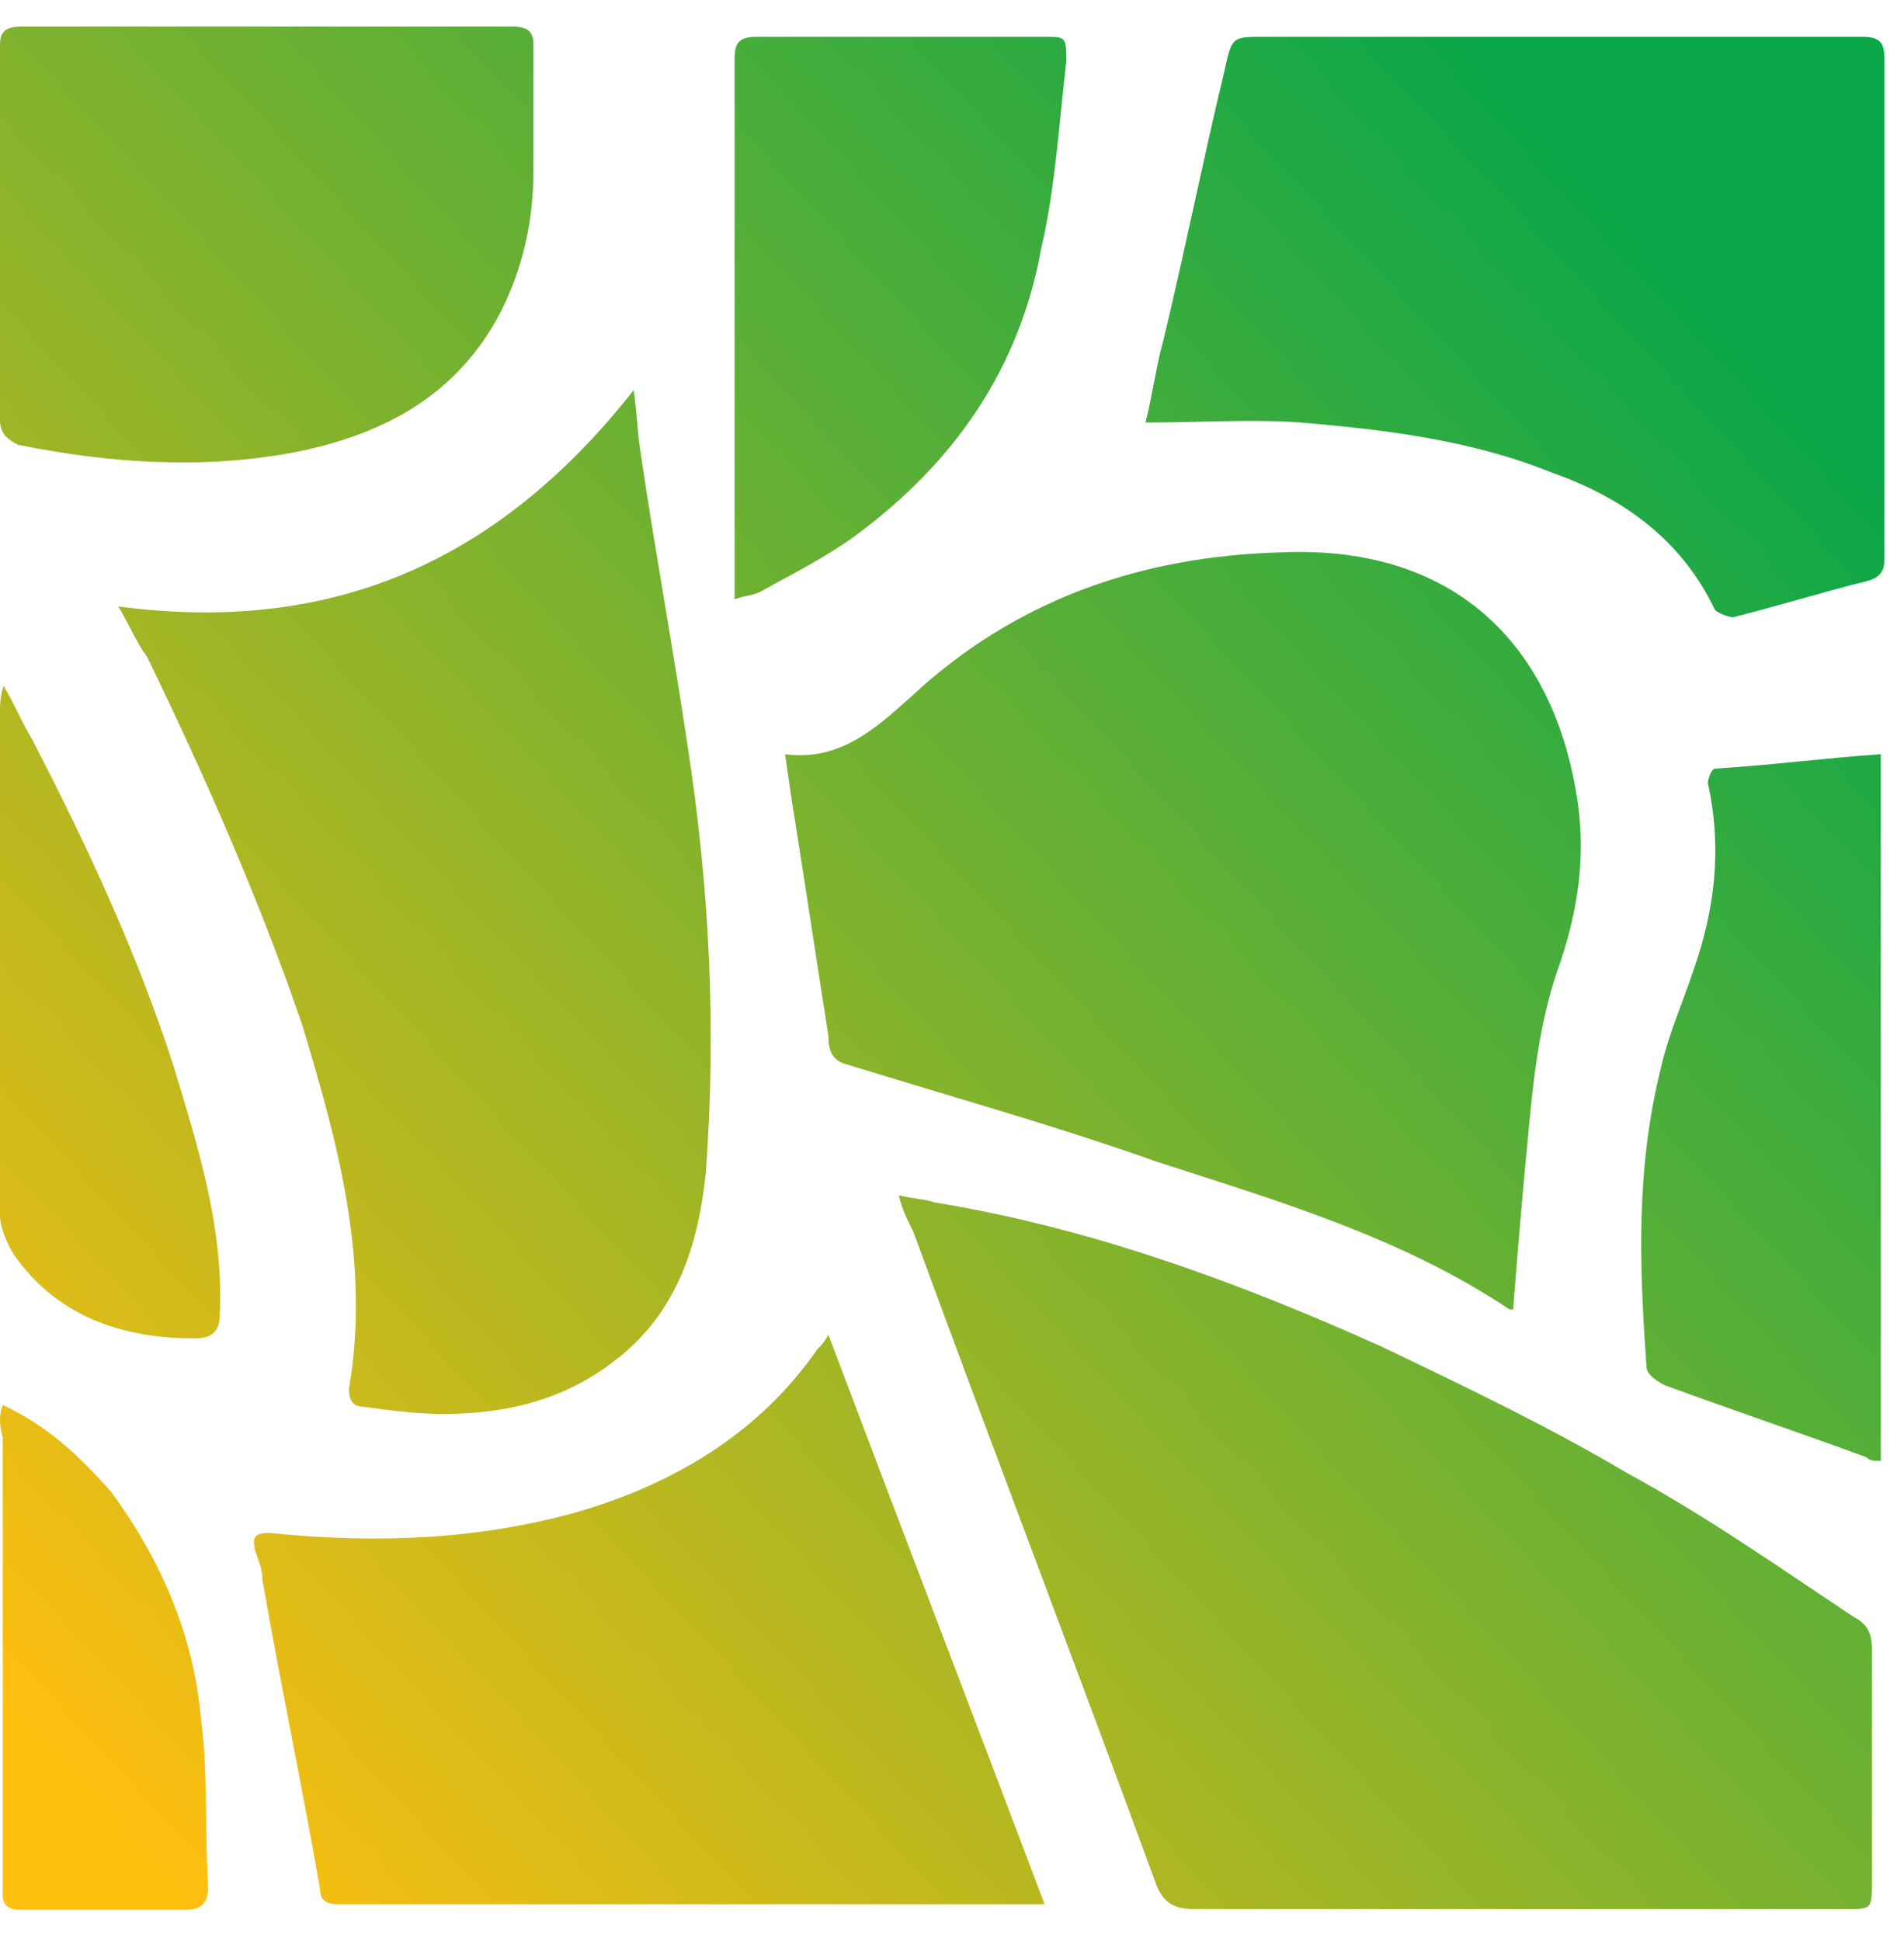 <svg width="52" height="53" viewBox="0 0 52 53" fill="none" xmlns="http://www.w3.org/2000/svg">
<path d="M24.546 32.636C24.939 32.735 25.235 32.735 25.53 32.833C29.763 33.522 33.799 34.999 37.736 36.771C40 37.854 42.264 38.936 44.43 40.216C46.596 41.397 48.564 42.776 50.631 44.154C51.025 44.35 51.124 44.646 51.124 45.039C51.124 47.107 51.124 49.174 51.124 51.34C51.124 52.127 51.124 52.127 50.434 52.127C44.528 52.127 38.524 52.127 32.617 52.127C32.027 52.127 31.731 51.93 31.535 51.34C29.369 45.433 27.105 39.527 24.939 33.621C24.742 33.227 24.644 33.03 24.546 32.636Z" fill="url(#paint0_linear_83_64)"/>
<path d="M41.326 35.753H41.227C38.274 33.784 34.927 32.8 31.581 31.717C28.824 30.733 25.97 29.945 23.115 29.059C22.721 28.961 22.623 28.666 22.623 28.272C22.327 26.402 22.032 24.433 21.737 22.562C21.638 21.972 21.54 21.283 21.442 20.594C22.918 20.791 23.902 19.905 24.887 19.019C27.741 16.361 31.187 15.18 35.026 15.081C39.849 14.884 42.507 17.739 43.098 21.972C43.295 23.448 43.098 24.827 42.605 26.303C41.916 28.174 41.818 30.241 41.621 32.209C41.523 33.292 41.424 34.474 41.326 35.753Z" fill="url(#paint1_linear_83_64)"/>
<path d="M3.231 16.558C9.137 17.345 13.665 15.278 17.307 10.652C17.405 11.341 17.405 11.833 17.504 12.424C17.898 15.081 18.39 17.739 18.784 20.397C19.374 24.236 19.571 28.075 19.276 32.013C19.079 33.981 18.488 35.852 16.815 37.131C15.437 38.214 13.862 38.608 12.09 38.608C11.401 38.608 10.613 38.509 9.924 38.411C9.629 38.411 9.531 38.214 9.531 37.919C10.121 34.474 9.235 31.225 8.251 27.977C7.07 24.531 5.593 21.184 4.018 17.936C3.723 17.542 3.526 17.05 3.231 16.558Z" fill="url(#paint2_linear_83_64)"/>
<path d="M31.285 11.537C31.482 10.75 31.581 9.963 31.777 9.273C32.368 6.813 32.86 4.352 33.451 1.891C33.648 1.005 33.648 1.005 34.534 1.005C39.948 1.005 45.46 1.005 50.874 1.005C51.367 1.005 51.465 1.202 51.465 1.595C51.465 5.631 51.465 9.766 51.465 13.802C51.465 14.294 51.465 14.786 51.465 15.278C51.465 15.573 51.367 15.77 50.973 15.869C49.791 16.164 48.512 16.558 47.331 16.853C47.232 16.853 46.937 16.755 46.838 16.656C45.952 14.786 44.377 13.605 42.409 12.916C40.243 12.03 37.88 11.734 35.518 11.537C34.238 11.439 32.762 11.537 31.285 11.537Z" fill="url(#paint3_linear_83_64)"/>
<path d="M22.623 36.442C24.591 41.659 26.56 46.778 28.529 51.995C28.234 51.995 28.135 51.995 27.938 51.995C21.737 51.995 15.437 51.995 9.235 51.995C8.94 51.995 8.743 51.897 8.743 51.602C8.251 48.747 7.66 45.991 7.168 43.136C7.168 42.841 7.07 42.644 6.971 42.349C6.873 41.955 6.971 41.856 7.365 41.856C10.22 42.152 13.074 42.053 15.831 41.266C18.488 40.478 20.752 39.1 22.327 36.836C22.426 36.737 22.524 36.639 22.623 36.442Z" fill="url(#paint4_linear_83_64)"/>
<path d="M7.284 0.727C9.548 0.727 11.812 0.727 13.978 0.727C14.372 0.727 14.569 0.826 14.569 1.219C14.569 2.401 14.569 3.484 14.569 4.665C14.569 6.043 14.273 7.323 13.683 8.504C12.502 10.768 10.533 11.851 8.072 12.343C5.513 12.835 2.953 12.638 0.492 12.146C0.098 11.949 0 11.752 0 11.457C0 8.012 0 4.665 0 1.219C0 0.826 0.197 0.727 0.591 0.727C2.756 0.727 5.02 0.727 7.284 0.727Z" fill="url(#paint5_linear_83_64)"/>
<path d="M20.063 16.361C20.063 15.278 20.063 14.392 20.063 13.408C20.063 9.47 20.063 5.533 20.063 1.595C20.063 1.202 20.162 1.005 20.654 1.005C23.312 1.005 25.871 1.005 28.529 1.005C29.12 1.005 29.12 1.005 29.12 1.694C28.923 3.367 28.824 5.139 28.43 6.813C27.84 10.061 26.068 12.62 23.41 14.589C22.623 15.18 21.638 15.672 20.752 16.164C20.555 16.262 20.359 16.262 20.063 16.361Z" fill="url(#paint6_linear_83_64)"/>
<path d="M51.367 20.594C51.367 27.091 51.367 33.489 51.367 39.888C51.17 39.888 51.071 39.888 50.973 39.789C49.102 39.1 47.331 38.509 45.46 37.82C45.263 37.722 44.968 37.525 44.968 37.328C44.771 34.572 44.673 31.914 45.362 29.158C45.559 28.272 45.952 27.386 46.248 26.5C46.838 24.827 47.035 23.153 46.642 21.381C46.642 21.283 46.74 20.988 46.838 20.988C48.413 20.889 49.89 20.692 51.367 20.594Z" fill="url(#paint7_linear_83_64)"/>
<path d="M0.098 18.727C0.394 19.22 0.591 19.712 0.886 20.204C2.362 23.058 3.741 26.012 4.725 29.063C5.414 31.327 6.103 33.493 6.005 35.855C6.005 36.348 5.808 36.544 5.316 36.544C3.347 36.544 1.575 35.954 0.394 34.28C0.197 33.985 0 33.493 0 33.198C0 28.669 0 24.043 0 19.515C0 19.22 -9.68575e-08 19.023 0.098 18.727C-9.68575e-08 18.727 -9.68575e-08 18.727 0.098 18.727Z" fill="url(#paint8_linear_83_64)"/>
<path d="M0.074 38.364C1.354 38.954 2.239 39.84 3.027 40.726C4.405 42.596 5.291 44.664 5.488 46.928C5.685 48.404 5.586 49.979 5.685 51.554C5.685 51.948 5.488 52.145 5.094 52.145C3.618 52.145 2.043 52.145 0.566 52.145C0.271 52.145 0.074 52.047 0.074 51.751C0.074 47.617 0.074 43.384 0.074 39.25C-0.025 38.856 -0.025 38.659 0.074 38.364Z" fill="url(#paint9_linear_83_64)"/>
<defs>
<linearGradient id="paint0_linear_83_64" x1="45.773" y1="7" x2="0.273" y2="49" gradientUnits="userSpaceOnUse">
<stop stop-color="#0AA749"/>
<stop offset="0.978" stop-color="#FFBF0F"/>
</linearGradient>
<linearGradient id="paint1_linear_83_64" x1="45.773" y1="7" x2="0.273" y2="49" gradientUnits="userSpaceOnUse">
<stop stop-color="#0AA749"/>
<stop offset="0.978" stop-color="#FFBF0F"/>
</linearGradient>
<linearGradient id="paint2_linear_83_64" x1="45.773" y1="7" x2="0.273" y2="49" gradientUnits="userSpaceOnUse">
<stop stop-color="#0AA749"/>
<stop offset="0.978" stop-color="#FFBF0F"/>
</linearGradient>
<linearGradient id="paint3_linear_83_64" x1="45.773" y1="7" x2="0.273" y2="49" gradientUnits="userSpaceOnUse">
<stop stop-color="#0AA749"/>
<stop offset="0.978" stop-color="#FFBF0F"/>
</linearGradient>
<linearGradient id="paint4_linear_83_64" x1="45.773" y1="7" x2="0.273" y2="49" gradientUnits="userSpaceOnUse">
<stop stop-color="#0AA749"/>
<stop offset="0.978" stop-color="#FFBF0F"/>
</linearGradient>
<linearGradient id="paint5_linear_83_64" x1="45.773" y1="7" x2="0.273" y2="49" gradientUnits="userSpaceOnUse">
<stop stop-color="#0AA749"/>
<stop offset="0.978" stop-color="#FFBF0F"/>
</linearGradient>
<linearGradient id="paint6_linear_83_64" x1="45.773" y1="7" x2="0.273" y2="49" gradientUnits="userSpaceOnUse">
<stop stop-color="#0AA749"/>
<stop offset="0.978" stop-color="#FFBF0F"/>
</linearGradient>
<linearGradient id="paint7_linear_83_64" x1="45.773" y1="7" x2="0.273" y2="49" gradientUnits="userSpaceOnUse">
<stop stop-color="#0AA749"/>
<stop offset="0.978" stop-color="#FFBF0F"/>
</linearGradient>
<linearGradient id="paint8_linear_83_64" x1="45.773" y1="7" x2="0.273" y2="49" gradientUnits="userSpaceOnUse">
<stop stop-color="#0AA749"/>
<stop offset="0.978" stop-color="#FFBF0F"/>
</linearGradient>
<linearGradient id="paint9_linear_83_64" x1="45.773" y1="7" x2="0.273" y2="49" gradientUnits="userSpaceOnUse">
<stop stop-color="#0AA749"/>
<stop offset="0.978" stop-color="#FFBF0F"/>
</linearGradient>
</defs>
</svg>

